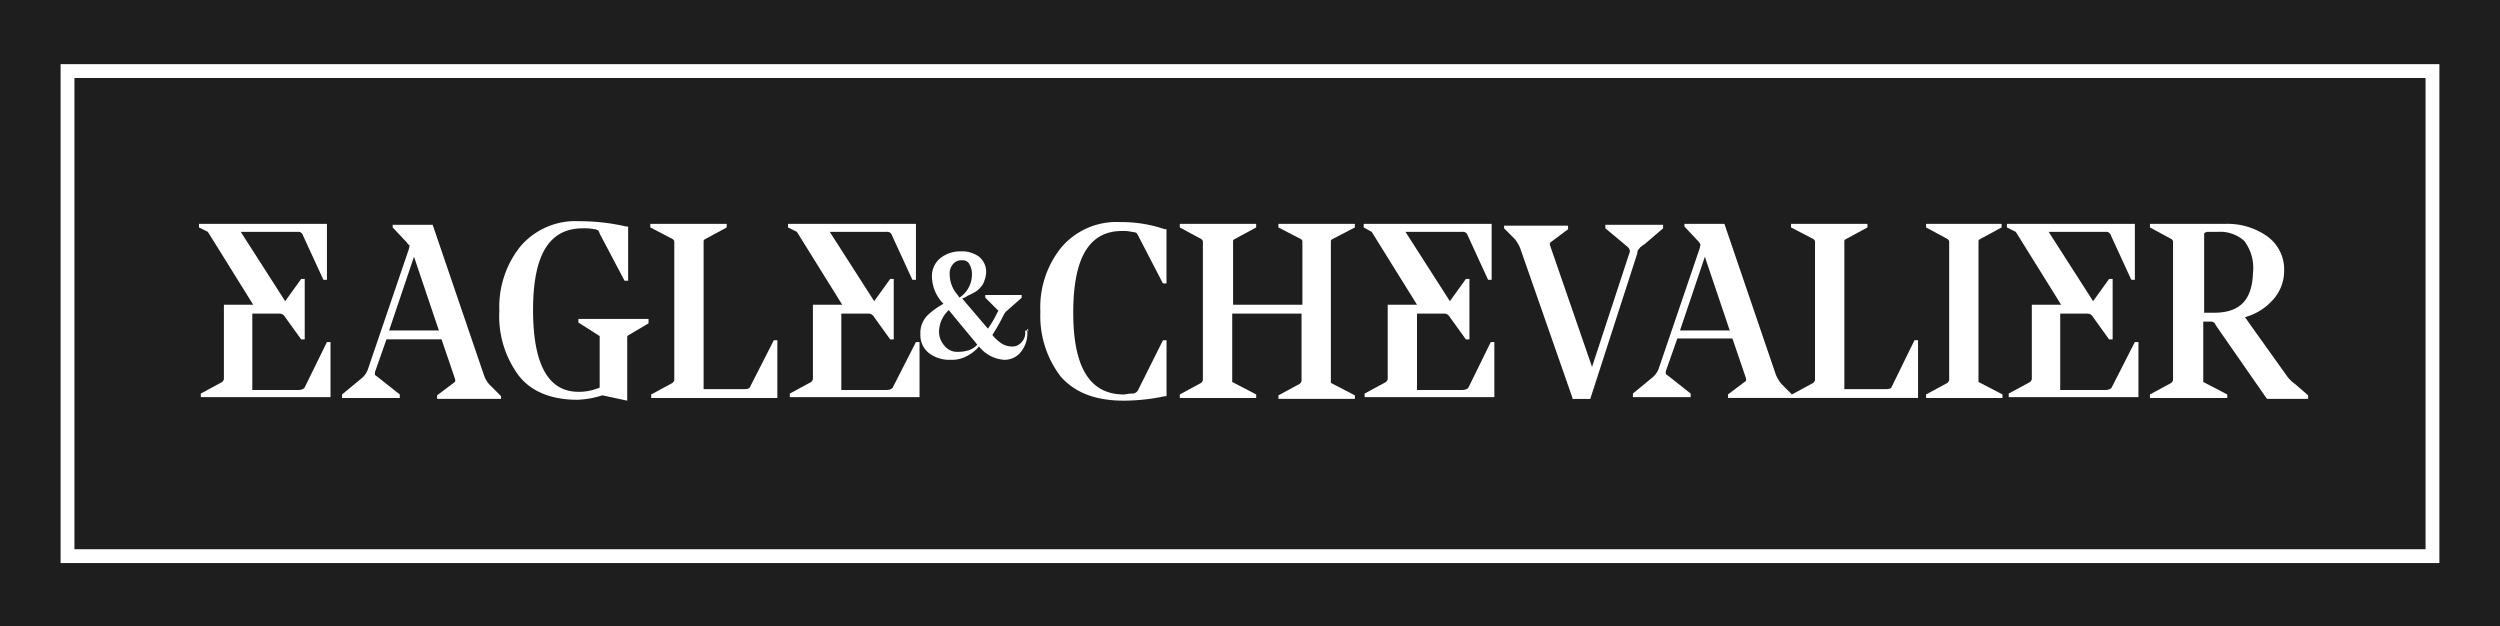 <svg id="Component_33_1" data-name="Component 33 – 1" xmlns="http://www.w3.org/2000/svg" width="256.008" height="64.138" viewBox="0 0 256.008 64.138">
  <rect id="Rectangle_1" data-name="Rectangle 1" width="256.008" height="64.138" fill="#1e1e1e"/>
  <rect id="Rectangle_3" data-name="Rectangle 3" width="242.179" height="49.673" transform="translate(6.914 7.278)" fill="#1e1e1e"/>
  <rect id="Rectangle_4" data-name="Rectangle 4" width="242.179" height="49.673" transform="translate(6.914 7.278)" fill="none" stroke="#fff" stroke-miterlimit="10" stroke-width="1.416"/>
  <path id="Path_3709" data-name="Path 3709" d="M149.256,291.466,143.98,276h-4.094v.273l1.456,1.547c.182.273.273.273.273.273a2.553,2.553,0,0,1-.091.455l-4.185,12.282a2.149,2.149,0,0,1-.546.819l-2.092,1.729v.364h5.913v-.364l-2.183-1.729-.364-.273V291.1l1.183-3.366h5.641l1.365,4c.091.273,0,.364,0,.364l-1.82,1.365v.364h6.55v-.273l-1.092-1.092a2.569,2.569,0,0,1-.637-1m-7.187-12.191,2.547,7.551h-5.095Z" transform="translate(-99.675 -252.983)" fill="#fff"/>
  <path id="Path_3710" data-name="Path 3710" d="M167.866,285.607H160.5v.364l2,1.274a.282.282,0,0,0,.182.091v5.186c0,.091,0,.182-.182.182a5.186,5.186,0,0,1-2,.364c-3.093,0-4.64-2.82-4.64-8.37,0-5.641,1.638-8.37,5.095-8.37a5.189,5.189,0,0,1,1.183.091c.182,0,.273.091.364.091a1,1,0,0,1,.182.364l2.547,4.822h.364v-5.55h-.182a21.179,21.179,0,0,0-4.822-.546,7.4,7.4,0,0,0-6,2.547,9.9,9.9,0,0,0-2.183,6.641,10.148,10.148,0,0,0,2,6.641c1.274,1.638,3.366,2.456,6,2.456a9.434,9.434,0,0,0,2.547-.455l2.547.546v-6.55s0-.091.182-.182l2-1.183v-.455Z" transform="translate(-101.272 -252.947)" fill="#fff"/>
  <path id="Path_3711" data-name="Path 3711" d="M179.589,292.64c-.091.182-.455.182-.637.182h-4.094V277.629s0-.091.182-.182l2.183-1.183V275.9H169.4v.364l2.274,1.183a.363.363,0,0,1,.182.364v14.01c0,.091,0,.182-.182.364l-2.183,1.183v.364H182.41v-5.913h-.364Z" transform="translate(-102.806 -252.974)" fill="#fff"/>
  <path id="Path_3712" data-name="Path 3712" d="M210.9,287.1h-.364v.182a1.363,1.363,0,0,1-.455,1.092,1.168,1.168,0,0,1-.91.364,2.074,2.074,0,0,1-1-.273,4.277,4.277,0,0,1-1-.91,20.447,20.447,0,0,0,1.092-1.911,1.989,1.989,0,0,1,.273-.455l1.547-1.365.091-.091v-.273h-3.73v.273L207.715,285c.091.091.091.091,0,.182a10.719,10.719,0,0,1-1,1.729l-2.638-3.093a1.482,1.482,0,0,0,.546-.273,5.368,5.368,0,0,0,.728-.364,1.973,1.973,0,0,0,.637-.546,1.467,1.467,0,0,0,.364-.637,2.657,2.657,0,0,0,.182-.819,2,2,0,0,0-.728-1.638,2.985,2.985,0,0,0-1.911-.546,3.244,3.244,0,0,0-2.092.728,2.35,2.35,0,0,0-.819,1.911,4.042,4.042,0,0,0,1.183,2.729,7.571,7.571,0,0,0-1.638,1.183,2.531,2.531,0,0,0-.728,1.911,2.35,2.35,0,0,0,.819,1.911,3.4,3.4,0,0,0,2.274.728,3.116,3.116,0,0,0,1.638-.364,4.091,4.091,0,0,0,1.274-1,3.582,3.582,0,0,0,2.547,1.365,2.124,2.124,0,0,0,1.82-.91,3.063,3.063,0,0,0,.546-2.274Zm-9.189.091a3.057,3.057,0,0,1,1-2.183c2,2.456,2.729,3.275,2.911,3.548a2.148,2.148,0,0,1-.819.546,3.564,3.564,0,0,1-1.183.182,1.637,1.637,0,0,1-1.365-.637,2.146,2.146,0,0,1-.546-1.456m3.093-6.914a2.064,2.064,0,0,1,.273,1.183,2.826,2.826,0,0,1-1.274,2.274l-.182-.273a3.205,3.205,0,0,1-.819-2.092,1.45,1.45,0,0,1,.364-1.092,1.055,1.055,0,0,1,.91-.364.738.738,0,0,1,.728.364" transform="translate(-105.549 -253.254)" fill="#fff"/>
  <path id="Path_3713" data-name="Path 3713" d="M221.488,275.7a7.4,7.4,0,0,0-6,2.547,9.74,9.74,0,0,0-2.183,6.641,10.18,10.18,0,0,0,2.092,6.641c1.456,1.638,3.548,2.456,6.459,2.456a20.34,20.34,0,0,0,4.185-.455h.182V287.8h-.364l-2.547,5.095a.655.655,0,0,1-.637.364c-.364,0-.637.091-.819.091-3.457,0-5.186-2.729-5.186-8.37s1.638-8.37,5-8.37a3.732,3.732,0,0,1,1,.091,1.851,1.851,0,0,1,.455.091,1.127,1.127,0,0,1,.182.273l2.547,4.913h.364v-5.55h-.182a13.572,13.572,0,0,0-4.549-.728" transform="translate(-106.767 -252.956)" fill="#fff"/>
  <path id="Path_3714" data-name="Path 3714" d="M239.1,276.264l2.274,1.183c.182.091.182.182.182.364v6.368h-7.1v-6.55s0-.091.182-.182l2.183-1.183V275.9H229v.364l2.183,1.183a.363.363,0,0,1,.182.364v14.01c0,.091,0,.182-.182.364L229,293.367v.364h7.824v-.364l-2.274-1.183-.182-.091v-7.005h7.1v6.823c0,.091,0,.182-.182.364l-2.183,1.183v.364h7.824v-.364l-2.274-1.183-.182-.091V277.629s0-.091.182-.182l2.274-1.183V275.9H239.1Z" transform="translate(-108.185 -252.974)" fill="#fff"/>
  <path id="Path_3715" data-name="Path 3715" d="M279.328,278.456c.091-.091.091-.182.182-.182a1.256,1.256,0,0,1,.364-.273l1.911-1.638V276h-5.913v.364l2.183,1.82c.364.273.364.546.273.728l-3.821,11.645-4.276-12.373c-.091-.273,0-.364,0-.364l1.82-1.365v-.364H265.5v.273l1.092,1.092a3.979,3.979,0,0,1,.546.91l5.368,15.375v.091h1.82l4.822-14.92a.535.535,0,0,1,.182-.455" transform="translate(-111.477 -252.983)" fill="#fff"/>
  <path id="Path_3716" data-name="Path 3716" d="M306.474,292.64c-.091.182-.455.182-.637.182h-4.185V277.629s0-.091.182-.182l2.183-1.183V275.9h-7.824v.364l2.274,1.183a.363.363,0,0,1,.182.364v14.01c0,.091,0,.182-.182.364l-2.183,1.183h0l-1.092-1.092a3.976,3.976,0,0,1-.546-.91L289.371,275.9h-4.094v.273l1.456,1.547.182.273a2.551,2.551,0,0,1-.091.455l-4.185,12.282a2.148,2.148,0,0,1-.546.819L280,293.276v.364h5.913v-.364l-2.183-1.729-.364-.273V291l1.183-3.366h5.641l1.365,4c.091.273,0,.364,0,.364l-1.819,1.365v.364H309.2v-5.913h-.364Zm-19.105-13.374,2.547,7.551h-5.095Z" transform="translate(-112.785 -252.974)" fill="#fff"/>
  <path id="Path_3717" data-name="Path 3717" d="M313,276.264l2.183,1.183a.363.363,0,0,1,.182.364v14.01c0,.091,0,.182-.182.364L313,293.367v.364h7.824v-.364l-2.274-1.183-.182-.091V277.629s0-.091.182-.182l2.183-1.183V275.9H313Z" transform="translate(-115.763 -252.974)" fill="#fff"/>
  <path id="Path_3718" data-name="Path 3718" d="M353.029,292.276a3.475,3.475,0,0,1-.819-.819l-3.639-5.095-.637-.91a5.942,5.942,0,0,0,2.82-1.729,4.382,4.382,0,0,0,1.183-2.911,4.175,4.175,0,0,0-1.729-3.639,7.02,7.02,0,0,0-4.276-1.274H338.2v.364l2.183,1.183a.363.363,0,0,1,.182.364v14.01c0,.091,0,.182-.182.364l-2.183,1.183v.364h7.915v-.364l-2.274-1.183-.182-.091v-6.186h.728a.5.5,0,0,1,.546.364l5.186,7.46.091.091h4.185v-.364ZM344.75,285h-1v-7.915c0-.182,0-.273.091-.273a.4.4,0,0,1,.273-.091h1a3.675,3.675,0,0,1,2.729.91,4.553,4.553,0,0,1,.91,3.275c-.091,2.82-1.365,4.094-4,4.094" transform="translate(-118.038 -252.974)" fill="#fff"/>
  <path id="Path_3719" data-name="Path 3719" d="M332.835,292.64c-.091.182-.364.273-.728.273h-4.549v-7.824h2.82a.658.658,0,0,1,.546.364l1.638,2.274h.364v-6.186h-.364l-1.638,2.274-4.549-7.1H332.2a.5.5,0,0,1,.546.364l2.092,4.549h.364V275.9H322.1v.364l.91.455,4.64,7.46h-3v7.551c0,.091,0,.182-.182.364l-2.183,1.183v.364h13.283V288H335.2Z" transform="translate(-116.585 -252.974)" fill="#fff"/>
  <path id="Path_3720" data-name="Path 3720" d="M260.435,292.64c-.091.182-.364.273-.728.273h-4.549v-7.824h2.82a.658.658,0,0,1,.546.364l1.638,2.274h.364v-6.186h-.364l-1.638,2.274-4.549-7.1H259.8a.5.5,0,0,1,.546.364l2.092,4.549h.364V275.9H249.7v.364l.819.455,4.64,7.46h-3v7.551c0,.091,0,.182-.182.364l-2.183,1.183v.364h13.283V288h-.364Z" transform="translate(-110.052 -252.974)" fill="#fff"/>
  <path id="Path_3721" data-name="Path 3721" d="M195.635,292.64c-.091.182-.364.273-.728.273h-4.549v-7.824h2.82a.658.658,0,0,1,.546.364l1.638,2.274h.364v-6.186h-.364l-1.638,2.274-4.549-7.1H195a.5.5,0,0,1,.546.364l2.092,4.549H198V275.9H184.9v.364l.91.455,4.64,7.46h-3v7.551c0,.091,0,.182-.182.364l-2.183,1.183v.364h13.283V288H198Z" transform="translate(-104.205 -252.974)" fill="#fff"/>
  <path id="Path_3722" data-name="Path 3722" d="M129.426,292.64c-.091.182-.364.273-.728.273h-4.64v-7.824h2.82a.658.658,0,0,1,.546.364l1.638,2.274h.364v-6.186h-.364l-1.638,2.274-4.549-7.1H128.7a.5.5,0,0,1,.546.364l2.092,4.549h.364V275.9H118.6v.364l.91.455,4.64,7.46h-3v7.551c0,.091,0,.182-.182.364l-2.183,1.183v.364h13.283V288H131.7Z" transform="translate(-98.222 -252.974)" fill="#fff"/>
</svg>
